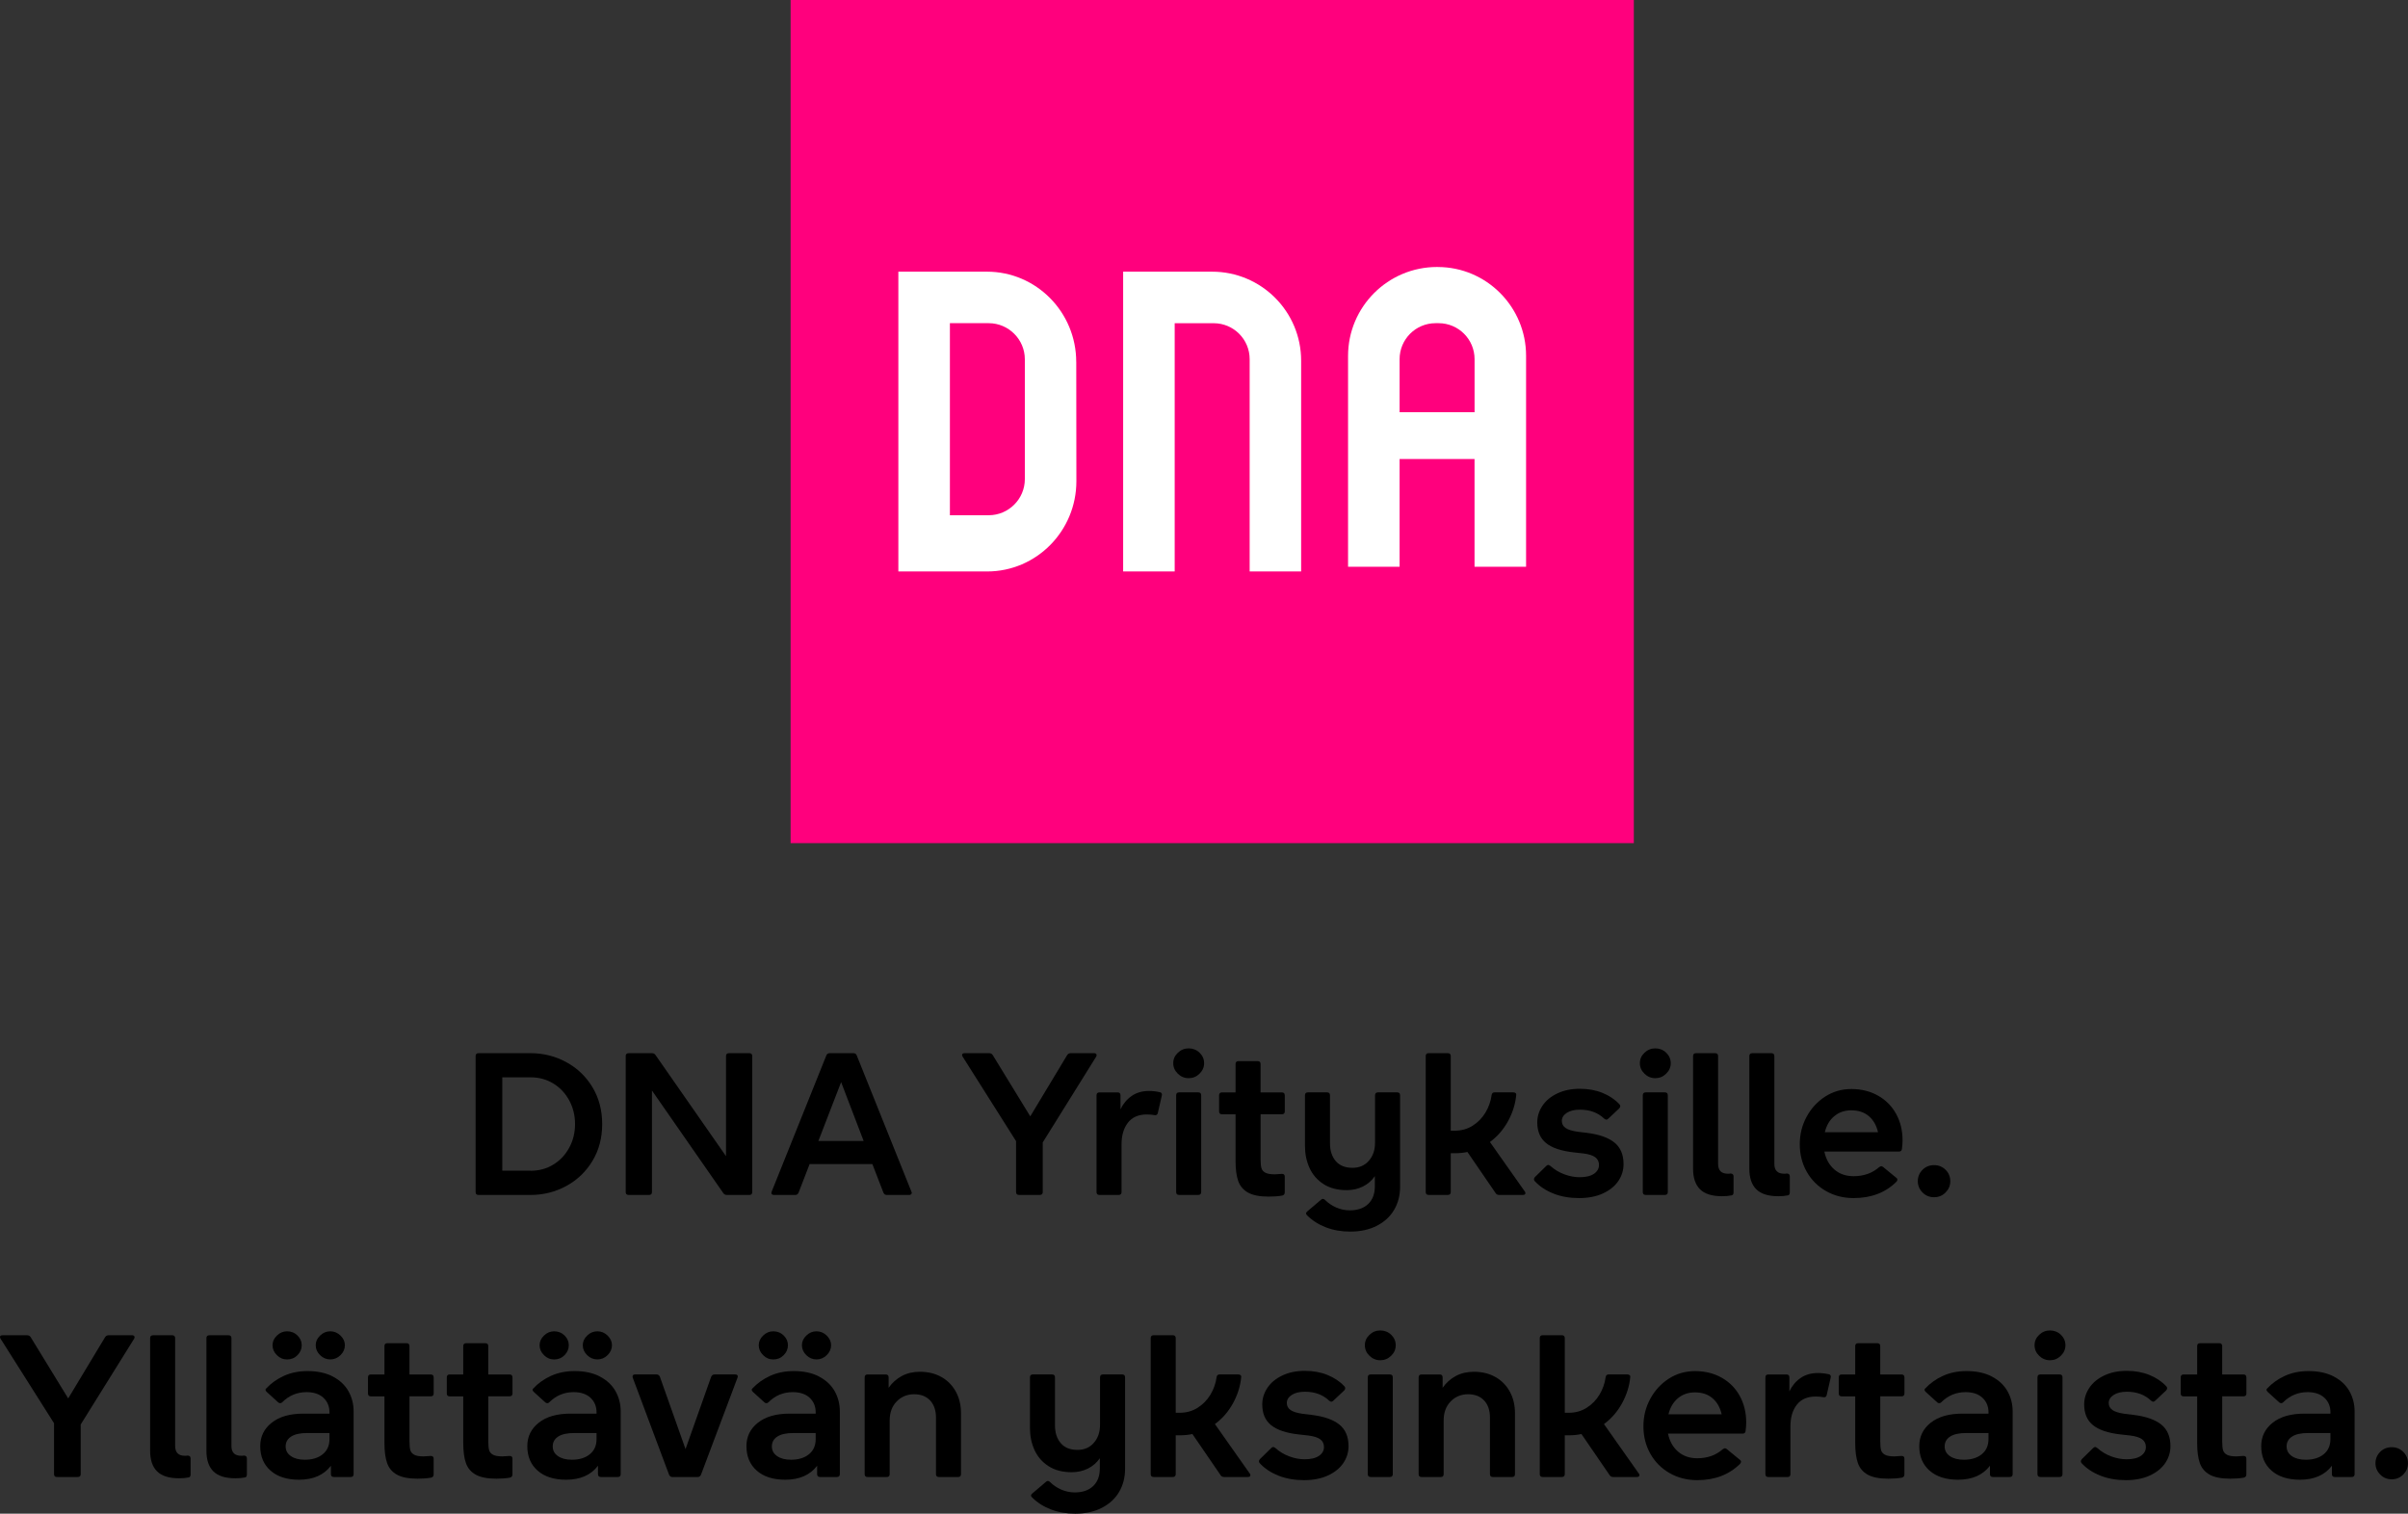 <?xml version="1.0" encoding="UTF-8"?>
<svg id="Layer_1" data-name="Layer 1" xmlns="http://www.w3.org/2000/svg" viewBox="0 0 785.32 493.71">
  <rect x="0" y="0" width="785.32" height="493.71" fill="#333333" stroke="none"/>
  <defs>
    <style>
      .cls-1 {
        fill: #fff;
      }

      .cls-2 {
        fill: #ff007d;
      }
    </style>
  </defs>
  <g>
    <path d="M184.62,346.4c3.58,1.93,6.44,4.65,8.57,8.16,2.13,3.51,3.2,7.54,3.2,12.07s-1.07,8.56-3.2,12.07c-2.13,3.51-4.99,6.23-8.57,8.16-3.58,1.93-7.44,2.89-11.56,2.89h-17c-.64,0-.95-.32-.95-.95v-44.34c0-.63,.32-.95,.95-.95h17c4.12,0,7.98,.96,11.56,2.89Zm-11.56,35.46c2.72,0,5.18-.67,7.38-2.01,2.2-1.34,3.93-3.17,5.2-5.51,1.27-2.33,1.9-4.91,1.9-7.72s-.64-5.38-1.9-7.72c-1.27-2.33-3-4.17-5.2-5.51-2.2-1.34-4.66-2.01-7.38-2.01h-9.25v30.46h9.25Z"/>
    <path d="M236.77,344.46c0-.63,.32-.95,.95-.95h6.66c.63,0,.95,.32,.95,.95v44.34c0,.64-.32,.95-.95,.95h-7.34c-.5,0-.88-.2-1.16-.61l-23.26-33.46v33.12c0,.64-.32,.95-.95,.95h-6.66c-.64,0-.95-.32-.95-.95v-44.34c0-.63,.32-.95,.95-.95h7.62c.5,0,.88,.2,1.16,.61l22.98,32.98v-32.64Z"/>
    <path d="M297.36,389.07c0,.18-.08,.34-.24,.48-.16,.14-.35,.2-.58,.2h-7.34c-.5,0-.86-.25-1.09-.75l-3.6-9.32h-20.47l-3.6,9.32c-.23,.5-.59,.75-1.09,.75h-7c-.32,0-.54-.1-.68-.31-.14-.2-.14-.46,0-.78l17.82-44.4c.18-.5,.54-.75,1.09-.75h7.75c.54,0,.91,.25,1.09,.75l17.82,44.4,.14,.41Zm-23.05-36.11l-7.41,19.18h14.76l-7.34-19.18Z"/>
    <path d="M349.18,343.5h7.62c.36,0,.61,.11,.75,.34,.14,.23,.11,.5-.07,.82l-17.41,27.95v16.18c0,.64-.32,.95-.95,.95h-6.8c-.64,0-.95-.32-.95-.95v-16.59l-17.41-27.54c-.14-.23-.2-.41-.2-.54,0-.41,.27-.61,.82-.61h8.02c.5,0,.88,.2,1.16,.61l12.24,19.99,12.04-19.99c.27-.41,.66-.61,1.16-.61Z"/>
    <path d="M378.28,356.22c.27,.05,.46,.18,.58,.41,.11,.23,.12,.48,.03,.75l-1.29,5.64c-.14,.59-.52,.82-1.16,.68-.68-.14-1.5-.2-2.45-.2-2.72,0-4.77,.9-6.15,2.69-1.38,1.79-2.07,4.14-2.07,7.04v15.57c0,.64-.32,.95-.95,.95h-6.26c-.64,0-.95-.32-.95-.95v-31.55c0-.63,.32-.95,.95-.95h5.92c.63,0,.95,.32,.95,.95v4.56c.86-1.81,2.07-3.26,3.64-4.35,1.56-1.09,3.46-1.63,5.68-1.63,1.18,0,2.36,.14,3.54,.41Z"/>
    <path d="M384.13,350.2c-1-.97-1.5-2.12-1.5-3.43s.5-2.45,1.5-3.4,2.18-1.43,3.54-1.43,2.59,.48,3.57,1.43c.97,.95,1.46,2.09,1.46,3.4s-.5,2.46-1.5,3.43c-1,.98-2.18,1.46-3.54,1.46s-2.54-.49-3.54-1.46Zm6.66,39.54h-6.26c-.64,0-.95-.32-.95-.95v-31.55c0-.63,.32-.95,.95-.95h6.26c.63,0,.95,.32,.95,.95v31.55c0,.64-.32,.95-.95,.95Z"/>
    <path d="M419.01,357.24v5.24c0,.63-.32,.95-.95,.95h-6.94v14.76c0,1.22,.09,2.15,.27,2.79,.18,.64,.6,1.13,1.26,1.5,.66,.36,1.69,.54,3.09,.54l2.24-.14h.14c.59,0,.88,.3,.88,.88v5.1c0,.59-.27,.95-.82,1.09-1.27,.23-2.74,.34-4.42,.34-2.9,0-5.13-.43-6.7-1.29-1.56-.86-2.64-2.12-3.23-3.77-.59-1.65-.88-3.86-.88-6.63v-15.16h-4.42c-.64,0-.95-.32-.95-.95v-5.24c0-.63,.32-.95,.95-.95h4.42v-9.25c0-.63,.32-.95,.95-.95h6.26c.63,0,.95,.32,.95,.95v9.25h6.94c.63,0,.95,.32,.95,.95Z"/>
    <path d="M448.45,357.24c0-.63,.32-.95,.95-.95h6.26c.63,0,.95,.32,.95,.95v29.85c0,2.81-.65,5.32-1.94,7.51-1.29,2.2-3.17,3.93-5.64,5.2-2.47,1.27-5.36,1.9-8.67,1.9-2.9,0-5.55-.46-7.96-1.39-2.4-.93-4.44-2.23-6.12-3.91-.23-.23-.34-.43-.34-.61,0-.23,.14-.45,.41-.68l4.49-3.81c.18-.18,.38-.27,.61-.27s.45,.11,.68,.34c1.04,1.04,2.27,1.87,3.67,2.48,1.41,.61,2.88,.92,4.42,.92,2.54,0,4.53-.69,5.98-2.07,1.45-1.38,2.18-3.3,2.18-5.75v-3.33c-1,1.45-2.29,2.57-3.88,3.37-1.59,.79-3.36,1.19-5.3,1.19-2.99,0-5.51-.66-7.55-1.97-2.04-1.31-3.56-3.06-4.56-5.24-1-2.18-1.5-4.58-1.5-7.21v-16.52c0-.63,.32-.95,.95-.95h6.26c.63,0,.95,.32,.95,.95v15.64c0,2.4,.62,4.34,1.87,5.81,1.25,1.47,3.07,2.21,5.47,2.21,2.22,0,4-.77,5.34-2.31,1.34-1.54,2.01-3.49,2.01-5.85v-15.5Z"/>
    <path d="M497.28,388.59c.14,.18,.2,.36,.2,.54,0,.41-.27,.61-.82,.61h-7.75c-.54,0-.93-.2-1.16-.61l-9.18-13.4c-1.27,.27-2.65,.41-4.15,.41h-1.29v12.65c0,.64-.32,.95-.95,.95h-6.26c-.64,0-.95-.32-.95-.95v-44.34c0-.63,.32-.95,.95-.95h6.26c.63,0,.95,.32,.95,.95v24.34h1.29c2.18,0,4.12-.54,5.85-1.63s3.12-2.52,4.18-4.28c1.06-1.77,1.73-3.67,2.01-5.71,.09-.59,.41-.88,.95-.88h6.12c.32,0,.57,.08,.75,.24,.18,.16,.25,.37,.2,.65-.27,2.9-1.16,5.72-2.65,8.47-1.5,2.74-3.47,5.02-5.92,6.83l11.36,16.12Z"/>
    <path d="M506.66,389.3c-2.49-.97-4.53-2.32-6.12-4.05-.18-.18-.27-.38-.27-.61,0-.27,.11-.52,.34-.75l3.67-3.6c.23-.23,.45-.34,.68-.34,.14,0,.36,.11,.68,.34,1.31,1.18,2.82,2.09,4.52,2.72,1.7,.64,3.37,.95,5,.95,2.04,0,3.6-.37,4.69-1.12,1.09-.75,1.63-1.71,1.63-2.89,0-1.04-.4-1.87-1.19-2.48-.79-.61-2.1-1.03-3.91-1.26l-3.06-.34c-4.13-.45-7.15-1.46-9.08-3.03-1.93-1.56-2.89-3.82-2.89-6.77,0-1.95,.57-3.76,1.7-5.44,1.13-1.68,2.75-3.01,4.86-4.01,2.11-1,4.54-1.5,7.31-1.5s5.18,.44,7.38,1.33c2.2,.88,4.05,2.12,5.54,3.71,.18,.18,.27,.39,.27,.61,0,.27-.11,.52-.34,.75l-3.54,3.33c-.23,.23-.45,.34-.68,.34-.14,0-.36-.11-.68-.34-2.04-1.95-4.67-2.92-7.89-2.92-1.81,0-3.25,.35-4.32,1.05-1.07,.7-1.6,1.58-1.6,2.62,0,.95,.4,1.71,1.19,2.28,.79,.57,2.14,.99,4.05,1.26l2.86,.34c4.03,.5,7.05,1.55,9.04,3.16s2.99,3.96,2.99,7.04c0,2-.57,3.83-1.7,5.51-1.13,1.68-2.8,3.03-5,4.05-2.2,1.02-4.82,1.53-7.85,1.53s-5.8-.49-8.3-1.46Z"/>
    <path d="M536.31,350.2c-1-.97-1.5-2.12-1.5-3.43s.5-2.45,1.5-3.4,2.18-1.43,3.54-1.43,2.59,.48,3.57,1.43c.97,.95,1.46,2.09,1.46,3.4s-.5,2.46-1.5,3.43c-1,.98-2.18,1.46-3.54,1.46s-2.54-.49-3.54-1.46Zm6.66,39.54h-6.26c-.64,0-.95-.32-.95-.95v-31.55c0-.63,.32-.95,.95-.95h6.26c.63,0,.95,.32,.95,.95v31.55c0,.64-.32,.95-.95,.95Z"/>
    <path d="M554.4,387.88c-1.5-1.52-2.24-3.75-2.24-6.7v-36.72c0-.63,.32-.95,.95-.95h6.26c.63,0,.95,.32,.95,.95v35.16c0,2.13,1.06,3.2,3.2,3.2,.36,0,.63-.02,.82-.07,.68,0,1.02,.32,1.02,.95v5.17c0,.63-.23,.97-.68,1.02-.86,.18-1.88,.27-3.06,.27-3.31,0-5.71-.76-7.21-2.28Z"/>
    <path d="M572.75,387.88c-1.5-1.52-2.24-3.75-2.24-6.7v-36.72c0-.63,.32-.95,.95-.95h6.26c.63,0,.95,.32,.95,.95v35.16c0,2.13,1.06,3.2,3.2,3.2,.36,0,.63-.02,.82-.07,.68,0,1.02,.32,1.02,.95v5.17c0,.63-.23,.97-.68,1.02-.86,.18-1.88,.27-3.06,.27-3.31,0-5.71-.76-7.21-2.28Z"/>
    <path d="M612.53,357.38c2.54,1.45,4.5,3.45,5.88,5.98,1.38,2.54,2.07,5.4,2.07,8.57,0,.91-.07,1.84-.2,2.79-.05,.59-.39,.88-1.02,.88h-24.28c.5,2.45,1.59,4.4,3.26,5.85,1.68,1.45,3.76,2.18,6.26,2.18,3.31,0,6.07-.97,8.3-2.92,.32-.23,.57-.34,.75-.34,.14,0,.34,.09,.61,.27l4.22,3.47c.27,.18,.41,.41,.41,.68,0,.23-.11,.45-.34,.68-3.58,3.54-8.23,5.3-13.94,5.3-3.31,0-6.3-.76-8.98-2.28s-4.77-3.62-6.29-6.29c-1.52-2.67-2.28-5.67-2.28-8.98s.74-6.2,2.21-8.94c1.47-2.74,3.49-4.94,6.05-6.6,2.56-1.66,5.43-2.48,8.6-2.48s6.17,.73,8.7,2.18Zm-14.31,6.66c-1.52,1.27-2.55,3.02-3.09,5.24h17.34c-.5-2.22-1.5-3.97-2.99-5.24-1.5-1.27-3.4-1.9-5.71-1.9-2.18,0-4.02,.64-5.54,1.9Z"/>
    <path d="M626.98,388.93c-1.02-1.04-1.53-2.27-1.53-3.67s.51-2.69,1.53-3.71,2.28-1.53,3.77-1.53,2.75,.51,3.77,1.53,1.53,2.26,1.53,3.71-.51,2.63-1.53,3.67c-1.02,1.04-2.28,1.56-3.77,1.56s-2.75-.52-3.77-1.56Z"/>
    <path d="M35.43,435.5h7.62c.36,0,.61,.11,.75,.34,.14,.23,.11,.5-.07,.82l-17.41,27.95v16.18c0,.64-.32,.95-.95,.95h-6.8c-.64,0-.95-.32-.95-.95v-16.59L.2,436.66c-.14-.23-.2-.41-.2-.54,0-.41,.27-.61,.82-.61H8.84c.5,0,.88,.2,1.16,.61l12.24,19.99,12.04-19.99c.27-.41,.66-.61,1.16-.61Z"/>
    <path d="M51.2,479.88c-1.5-1.52-2.24-3.75-2.24-6.7v-36.72c0-.63,.32-.95,.95-.95h6.26c.63,0,.95,.32,.95,.95v35.16c0,2.13,1.06,3.2,3.2,3.2,.36,0,.63-.02,.82-.07,.68,0,1.02,.32,1.02,.95v5.17c0,.63-.23,.97-.68,1.02-.86,.18-1.88,.27-3.06,.27-3.31,0-5.71-.76-7.21-2.28Z"/>
    <path d="M69.56,479.88c-1.5-1.52-2.24-3.75-2.24-6.7v-36.72c0-.63,.32-.95,.95-.95h6.26c.63,0,.95,.32,.95,.95v35.16c0,2.13,1.06,3.2,3.2,3.2,.36,0,.63-.02,.82-.07,.68,0,1.02,.32,1.02,.95v5.17c0,.63-.23,.97-.68,1.02-.86,.18-1.88,.27-3.06,.27-3.31,0-5.71-.76-7.21-2.28Z"/>
    <path d="M108.53,448.97c2.27,1.18,3.97,2.77,5.1,4.76,1.13,2,1.7,4.22,1.7,6.66v20.4c0,.64-.32,.95-.95,.95h-5.51c-.64,0-.95-.32-.95-.95v-2.72c-2.31,3.04-5.78,4.56-10.4,4.56-3.94,0-7.04-.99-9.28-2.96-2.24-1.97-3.37-4.63-3.37-7.99,0-3.13,1.25-5.68,3.74-7.65,2.49-1.97,5.94-2.96,10.34-2.96h8.5v-.41c0-1.95-.66-3.54-1.97-4.76-1.31-1.22-3.15-1.84-5.51-1.84-3.08,0-5.74,1.11-7.96,3.33-.18,.18-.39,.27-.61,.27-.27,0-.5-.09-.68-.27l-3.74-3.4c-.45-.45-.52-.82-.2-1.09,1.59-1.72,3.52-3.1,5.81-4.15,2.29-1.04,4.86-1.56,7.72-1.56,3.22,0,5.96,.59,8.23,1.77Zm-18.22-6.97c-.95-.93-1.43-2.01-1.43-3.23s.48-2.23,1.43-3.16c.95-.93,2.06-1.39,3.33-1.39s2.44,.45,3.37,1.36c.93,.91,1.39,1.97,1.39,3.2s-.47,2.3-1.39,3.23-2.05,1.39-3.37,1.39-2.38-.46-3.33-1.39Zm14.93,32.33c1.47-1.18,2.21-2.83,2.21-4.96v-1.97h-7.28c-2.31,0-4.06,.39-5.24,1.16-1.18,.77-1.77,1.84-1.77,3.2s.57,2.37,1.7,3.16c1.13,.79,2.65,1.19,4.56,1.19,2.4,0,4.34-.59,5.81-1.77Zm-.85-32.33c-.95-.93-1.43-2.01-1.43-3.23s.48-2.23,1.43-3.16c.95-.93,2.06-1.39,3.33-1.39s2.38,.47,3.33,1.39c.95,.93,1.43,1.98,1.43,3.16s-.48,2.3-1.43,3.23c-.95,.93-2.06,1.39-3.33,1.39s-2.38-.46-3.33-1.39Z"/>
    <path d="M141.44,449.24v5.24c0,.63-.32,.95-.95,.95h-6.94v14.76c0,1.22,.09,2.15,.27,2.79,.18,.64,.6,1.13,1.26,1.5,.66,.36,1.69,.54,3.09,.54l2.24-.14h.14c.59,0,.88,.3,.88,.88v5.1c0,.59-.27,.95-.82,1.09-1.27,.23-2.74,.34-4.42,.34-2.9,0-5.13-.43-6.7-1.29s-2.64-2.12-3.23-3.77c-.59-1.65-.88-3.86-.88-6.63v-15.16h-4.42c-.64,0-.95-.32-.95-.95v-5.24c0-.63,.32-.95,.95-.95h4.42v-9.25c0-.63,.32-.95,.95-.95h6.26c.63,0,.95,.32,.95,.95v9.25h6.94c.63,0,.95,.32,.95,.95Z"/>
    <path d="M167.14,449.24v5.24c0,.63-.32,.95-.95,.95h-6.94v14.76c0,1.22,.09,2.15,.27,2.79,.18,.64,.6,1.13,1.26,1.5,.66,.36,1.69,.54,3.09,.54l2.24-.14h.14c.59,0,.88,.3,.88,.88v5.1c0,.59-.27,.95-.82,1.09-1.27,.23-2.74,.34-4.42,.34-2.9,0-5.13-.43-6.7-1.29s-2.64-2.12-3.23-3.77c-.59-1.65-.88-3.86-.88-6.63v-15.16h-4.42c-.64,0-.95-.32-.95-.95v-5.24c0-.63,.32-.95,.95-.95h4.42v-9.25c0-.63,.32-.95,.95-.95h6.26c.63,0,.95,.32,.95,.95v9.25h6.94c.63,0,.95,.32,.95,.95Z"/>
    <path d="M195.63,448.97c2.27,1.18,3.97,2.77,5.1,4.76,1.13,2,1.7,4.22,1.7,6.66v20.4c0,.64-.32,.95-.95,.95h-5.51c-.64,0-.95-.32-.95-.95v-2.72c-2.31,3.04-5.78,4.56-10.4,4.56-3.94,0-7.04-.99-9.28-2.96-2.24-1.97-3.37-4.63-3.37-7.99,0-3.13,1.25-5.68,3.74-7.65,2.49-1.97,5.94-2.96,10.34-2.96h8.5v-.41c0-1.95-.66-3.54-1.97-4.76-1.31-1.22-3.15-1.84-5.51-1.84-3.08,0-5.74,1.11-7.96,3.33-.18,.18-.39,.27-.61,.27-.27,0-.5-.09-.68-.27l-3.74-3.4c-.45-.45-.52-.82-.2-1.09,1.59-1.72,3.52-3.1,5.81-4.15,2.29-1.04,4.86-1.56,7.72-1.56,3.22,0,5.96,.59,8.23,1.77Zm-18.22-6.97c-.95-.93-1.43-2.01-1.43-3.23s.48-2.23,1.43-3.16c.95-.93,2.06-1.39,3.33-1.39s2.44,.45,3.37,1.36c.93,.91,1.39,1.97,1.39,3.2s-.47,2.3-1.39,3.23-2.05,1.39-3.37,1.39-2.38-.46-3.33-1.39Zm14.93,32.33c1.47-1.18,2.21-2.83,2.21-4.96v-1.97h-7.28c-2.31,0-4.06,.39-5.24,1.16-1.18,.77-1.77,1.84-1.77,3.2s.57,2.37,1.7,3.16c1.13,.79,2.65,1.19,4.56,1.19,2.4,0,4.34-.59,5.81-1.77Zm-.85-32.33c-.95-.93-1.43-2.01-1.43-3.23s.48-2.23,1.43-3.16c.95-.93,2.06-1.39,3.33-1.39s2.38,.47,3.33,1.39c.95,.93,1.43,1.98,1.43,3.16s-.48,2.3-1.43,3.23c-.95,.93-2.06,1.39-3.33,1.39s-2.38-.46-3.33-1.39Z"/>
    <path d="M231.94,449.04c.23-.5,.59-.75,1.09-.75h6.73c.36,0,.61,.1,.75,.31,.14,.2,.14,.47,0,.78l-11.9,31.62c-.23,.5-.59,.75-1.09,.75h-8.23c-.5,0-.86-.25-1.09-.75l-11.83-31.62c-.05-.09-.07-.23-.07-.41,0-.45,.27-.68,.82-.68h7c.5,0,.86,.25,1.09,.75l8.36,23.6,8.36-23.6Z"/>
    <path d="M267.1,448.97c2.27,1.18,3.97,2.77,5.1,4.76,1.13,2,1.7,4.22,1.7,6.66v20.4c0,.64-.32,.95-.95,.95h-5.51c-.64,0-.95-.32-.95-.95v-2.72c-2.31,3.04-5.78,4.56-10.4,4.56-3.94,0-7.04-.99-9.28-2.96-2.24-1.97-3.37-4.63-3.37-7.99,0-3.13,1.25-5.68,3.74-7.65,2.49-1.97,5.94-2.96,10.34-2.96h8.5v-.41c0-1.95-.66-3.54-1.97-4.76-1.31-1.22-3.15-1.84-5.51-1.84-3.08,0-5.74,1.11-7.96,3.33-.18,.18-.39,.27-.61,.27-.27,0-.5-.09-.68-.27l-3.74-3.4c-.45-.45-.52-.82-.2-1.09,1.59-1.72,3.52-3.1,5.81-4.15,2.29-1.04,4.86-1.56,7.72-1.56,3.22,0,5.96,.59,8.23,1.77Zm-18.22-6.97c-.95-.93-1.43-2.01-1.43-3.23s.48-2.23,1.43-3.16c.95-.93,2.06-1.39,3.33-1.39s2.44,.45,3.37,1.36c.93,.91,1.39,1.97,1.39,3.2s-.47,2.3-1.39,3.23-2.05,1.39-3.37,1.39-2.38-.46-3.33-1.39Zm14.93,32.33c1.47-1.18,2.21-2.83,2.21-4.96v-1.97h-7.28c-2.31,0-4.06,.39-5.24,1.16-1.18,.77-1.77,1.84-1.77,3.2s.57,2.37,1.7,3.16c1.13,.79,2.65,1.19,4.56,1.19,2.4,0,4.34-.59,5.81-1.77Zm-.85-32.33c-.95-.93-1.43-2.01-1.43-3.23s.48-2.23,1.43-3.16c.95-.93,2.06-1.39,3.33-1.39s2.38,.47,3.33,1.39c.95,.93,1.43,1.98,1.43,3.16s-.48,2.3-1.43,3.23c-.95,.93-2.06,1.39-3.33,1.39s-2.38-.46-3.33-1.39Z"/>
    <path d="M307.12,449.17c2.02,1.18,3.57,2.79,4.66,4.83s1.63,4.35,1.63,6.94v19.86c0,.64-.32,.95-.95,.95h-6.26c-.64,0-.95-.32-.95-.95v-18.43c0-2.36-.64-4.22-1.9-5.58-1.27-1.36-3.02-2.04-5.24-2.04s-4.16,.78-5.68,2.35c-1.52,1.56-2.28,3.64-2.28,6.22v17.48c0,.64-.32,.95-.95,.95h-6.26c-.64,0-.95-.32-.95-.95v-31.55c0-.63,.32-.95,.95-.95h5.92c.63,0,.95,.32,.95,.95v3.4c1.13-1.63,2.56-2.91,4.28-3.84,1.72-.93,3.69-1.39,5.92-1.39,2.72,0,5.09,.59,7.11,1.77Z"/>
    <path d="M358.76,449.24c0-.63,.32-.95,.95-.95h6.26c.63,0,.95,.32,.95,.95v29.85c0,2.81-.65,5.32-1.94,7.51-1.29,2.2-3.17,3.93-5.64,5.2-2.47,1.27-5.36,1.9-8.67,1.9-2.9,0-5.55-.46-7.96-1.39-2.4-.93-4.44-2.23-6.12-3.91-.23-.23-.34-.43-.34-.61,0-.23,.14-.45,.41-.68l4.49-3.81c.18-.18,.38-.27,.61-.27s.45,.11,.68,.34c1.04,1.04,2.27,1.87,3.67,2.48,1.4,.61,2.88,.92,4.42,.92,2.54,0,4.53-.69,5.98-2.07,1.45-1.38,2.18-3.3,2.18-5.75v-3.33c-1,1.45-2.29,2.57-3.88,3.37-1.59,.79-3.36,1.19-5.3,1.19-2.99,0-5.51-.66-7.55-1.97-2.04-1.31-3.56-3.06-4.56-5.24-1-2.18-1.5-4.58-1.5-7.21v-16.52c0-.63,.32-.95,.95-.95h6.26c.63,0,.95,.32,.95,.95v15.64c0,2.4,.62,4.34,1.87,5.81,1.25,1.47,3.07,2.21,5.47,2.21,2.22,0,4-.77,5.34-2.31,1.34-1.54,2.01-3.49,2.01-5.85v-15.5Z"/>
    <path d="M407.59,480.59c.14,.18,.2,.36,.2,.54,0,.41-.27,.61-.82,.61h-7.75c-.54,0-.93-.2-1.16-.61l-9.18-13.4c-1.27,.27-2.65,.41-4.15,.41h-1.29v12.65c0,.64-.32,.95-.95,.95h-6.26c-.64,0-.95-.32-.95-.95v-44.34c0-.63,.32-.95,.95-.95h6.26c.63,0,.95,.32,.95,.95v24.34h1.29c2.18,0,4.12-.54,5.85-1.63s3.12-2.52,4.18-4.28c1.06-1.77,1.73-3.67,2.01-5.71,.09-.59,.41-.88,.95-.88h6.12c.32,0,.57,.08,.75,.24,.18,.16,.25,.37,.2,.65-.27,2.9-1.16,5.72-2.65,8.47-1.5,2.74-3.47,5.02-5.92,6.83l11.36,16.12Z"/>
    <path d="M416.97,481.3c-2.49-.97-4.53-2.32-6.12-4.05-.18-.18-.27-.38-.27-.61,0-.27,.11-.52,.34-.75l3.67-3.6c.23-.23,.45-.34,.68-.34,.14,0,.36,.11,.68,.34,1.31,1.18,2.82,2.09,4.52,2.72,1.7,.64,3.37,.95,5,.95,2.04,0,3.6-.37,4.69-1.12,1.09-.75,1.63-1.71,1.63-2.89,0-1.04-.4-1.87-1.19-2.48-.79-.61-2.1-1.03-3.91-1.26l-3.06-.34c-4.13-.45-7.15-1.46-9.08-3.03-1.93-1.56-2.89-3.82-2.89-6.77,0-1.95,.57-3.76,1.7-5.44,1.13-1.68,2.75-3.01,4.86-4.01,2.11-1,4.54-1.5,7.31-1.5s5.18,.44,7.38,1.33c2.2,.88,4.05,2.12,5.54,3.71,.18,.18,.27,.39,.27,.61,0,.27-.11,.52-.34,.75l-3.54,3.33c-.23,.23-.45,.34-.68,.34-.14,0-.36-.11-.68-.34-2.04-1.95-4.67-2.92-7.89-2.92-1.81,0-3.25,.35-4.32,1.05-1.07,.7-1.6,1.58-1.6,2.62,0,.95,.4,1.71,1.19,2.28,.79,.57,2.14,.99,4.05,1.26l2.86,.34c4.03,.5,7.05,1.55,9.04,3.16s2.99,3.96,2.99,7.04c0,2-.57,3.83-1.7,5.51-1.13,1.68-2.8,3.03-5,4.05-2.2,1.02-4.82,1.53-7.85,1.53s-5.8-.49-8.3-1.46Z"/>
    <path d="M446.62,442.2c-1-.97-1.5-2.12-1.5-3.43s.5-2.45,1.5-3.4,2.18-1.43,3.54-1.43,2.59,.48,3.57,1.43c.97,.95,1.46,2.09,1.46,3.4s-.5,2.46-1.5,3.43c-1,.98-2.18,1.46-3.54,1.46s-2.54-.49-3.54-1.46Zm6.66,39.54h-6.26c-.64,0-.95-.32-.95-.95v-31.55c0-.63,.32-.95,.95-.95h6.26c.63,0,.95,.32,.95,.95v31.55c0,.64-.32,.95-.95,.95Z"/>
    <path d="M487.79,449.17c2.02,1.18,3.57,2.79,4.66,4.83s1.63,4.35,1.63,6.94v19.86c0,.64-.32,.95-.95,.95h-6.26c-.63,0-.95-.32-.95-.95v-18.43c0-2.36-.63-4.22-1.9-5.58-1.27-1.36-3.02-2.04-5.24-2.04s-4.16,.78-5.68,2.35c-1.52,1.56-2.28,3.64-2.28,6.22v17.48c0,.64-.32,.95-.95,.95h-6.26c-.64,0-.95-.32-.95-.95v-31.55c0-.63,.32-.95,.95-.95h5.92c.63,0,.95,.32,.95,.95v3.4c1.13-1.63,2.56-2.91,4.28-3.84,1.72-.93,3.69-1.39,5.92-1.39,2.72,0,5.09,.59,7.11,1.77Z"/>
    <path d="M534.47,480.59c.14,.18,.2,.36,.2,.54,0,.41-.27,.61-.82,.61h-7.75c-.54,0-.93-.2-1.16-.61l-9.18-13.4c-1.27,.27-2.65,.41-4.15,.41h-1.29v12.65c0,.64-.32,.95-.95,.95h-6.26c-.64,0-.95-.32-.95-.95v-44.34c0-.63,.32-.95,.95-.95h6.26c.63,0,.95,.32,.95,.95v24.34h1.29c2.18,0,4.12-.54,5.85-1.63s3.12-2.52,4.18-4.28c1.06-1.77,1.73-3.67,2.01-5.71,.09-.59,.41-.88,.95-.88h6.12c.32,0,.57,.08,.75,.24,.18,.16,.25,.37,.2,.65-.27,2.9-1.16,5.72-2.65,8.47-1.5,2.74-3.47,5.02-5.92,6.83l11.36,16.12Z"/>
    <path d="M561.54,449.38c2.54,1.45,4.5,3.45,5.88,5.98,1.38,2.54,2.07,5.4,2.07,8.57,0,.91-.07,1.84-.2,2.79-.05,.59-.39,.88-1.02,.88h-24.28c.5,2.45,1.59,4.4,3.26,5.85,1.68,1.45,3.76,2.18,6.26,2.18,3.31,0,6.07-.97,8.3-2.92,.32-.23,.57-.34,.75-.34,.14,0,.34,.09,.61,.27l4.22,3.47c.27,.18,.41,.41,.41,.68,0,.23-.11,.45-.34,.68-3.58,3.54-8.23,5.3-13.94,5.3-3.31,0-6.3-.76-8.98-2.28s-4.77-3.62-6.29-6.29c-1.52-2.67-2.28-5.67-2.28-8.98s.74-6.2,2.21-8.94c1.47-2.74,3.49-4.94,6.05-6.6,2.56-1.66,5.43-2.48,8.6-2.48s6.17,.73,8.7,2.18Zm-14.31,6.66c-1.52,1.27-2.55,3.02-3.09,5.24h17.34c-.5-2.22-1.5-3.97-2.99-5.24-1.5-1.27-3.4-1.9-5.71-1.9-2.18,0-4.02,.64-5.54,1.9Z"/>
    <path d="M596.42,448.22c.27,.05,.46,.18,.58,.41,.11,.23,.12,.48,.03,.75l-1.29,5.64c-.14,.59-.52,.82-1.16,.68-.68-.14-1.5-.2-2.45-.2-2.72,0-4.77,.9-6.15,2.69-1.38,1.79-2.07,4.14-2.07,7.04v15.57c0,.64-.32,.95-.95,.95h-6.26c-.64,0-.95-.32-.95-.95v-31.55c0-.63,.32-.95,.95-.95h5.92c.63,0,.95,.32,.95,.95v4.56c.86-1.81,2.07-3.26,3.64-4.35,1.56-1.09,3.46-1.63,5.68-1.63,1.18,0,2.36,.14,3.54,.41Z"/>
    <path d="M621.1,449.24v5.24c0,.63-.32,.95-.95,.95h-6.94v14.76c0,1.22,.09,2.15,.27,2.79,.18,.64,.6,1.13,1.26,1.5,.66,.36,1.69,.54,3.09,.54l2.24-.14h.14c.59,0,.88,.3,.88,.88v5.1c0,.59-.27,.95-.82,1.09-1.27,.23-2.74,.34-4.42,.34-2.9,0-5.13-.43-6.7-1.29-1.56-.86-2.64-2.12-3.23-3.77-.59-1.65-.88-3.86-.88-6.63v-15.16h-4.42c-.64,0-.95-.32-.95-.95v-5.24c0-.63,.32-.95,.95-.95h4.42v-9.25c0-.63,.32-.95,.95-.95h6.26c.63,0,.95,.32,.95,.95v9.25h6.94c.63,0,.95,.32,.95,.95Z"/>
    <path d="M649.59,448.97c2.27,1.18,3.97,2.77,5.1,4.76,1.13,2,1.7,4.22,1.7,6.66v20.4c0,.64-.32,.95-.95,.95h-5.51c-.64,0-.95-.32-.95-.95v-2.72c-2.31,3.04-5.78,4.56-10.4,4.56-3.94,0-7.04-.99-9.28-2.96-2.24-1.97-3.37-4.63-3.37-7.99,0-3.13,1.25-5.68,3.74-7.65,2.49-1.97,5.94-2.96,10.34-2.96h8.5v-.41c0-1.95-.66-3.54-1.97-4.76-1.32-1.22-3.15-1.84-5.51-1.84-3.08,0-5.74,1.11-7.96,3.33-.18,.18-.39,.27-.61,.27-.27,0-.5-.09-.68-.27l-3.74-3.4c-.45-.45-.52-.82-.2-1.09,1.59-1.72,3.52-3.1,5.81-4.15,2.29-1.04,4.86-1.56,7.72-1.56,3.22,0,5.96,.59,8.23,1.77Zm-3.3,25.36c1.47-1.18,2.21-2.83,2.21-4.96v-1.97h-7.28c-2.31,0-4.06,.39-5.24,1.16-1.18,.77-1.77,1.84-1.77,3.2s.57,2.37,1.7,3.16c1.13,.79,2.65,1.19,4.56,1.19,2.4,0,4.34-.59,5.81-1.77Z"/>
    <path d="M665.03,442.2c-1-.97-1.5-2.12-1.5-3.43s.5-2.45,1.5-3.4,2.18-1.43,3.54-1.43,2.59,.48,3.57,1.43c.97,.95,1.46,2.09,1.46,3.4s-.5,2.46-1.5,3.43c-1,.98-2.18,1.46-3.54,1.46s-2.54-.49-3.54-1.46Zm6.66,39.54h-6.26c-.64,0-.95-.32-.95-.95v-31.55c0-.63,.32-.95,.95-.95h6.26c.63,0,.95,.32,.95,.95v31.55c0,.64-.32,.95-.95,.95Z"/>
    <path d="M685.02,481.3c-2.49-.97-4.53-2.32-6.12-4.05-.18-.18-.27-.38-.27-.61,0-.27,.11-.52,.34-.75l3.67-3.6c.23-.23,.45-.34,.68-.34,.14,0,.36,.11,.68,.34,1.31,1.18,2.82,2.09,4.52,2.72,1.7,.64,3.37,.95,5,.95,2.04,0,3.6-.37,4.69-1.12,1.09-.75,1.63-1.71,1.63-2.89,0-1.04-.4-1.87-1.19-2.48-.79-.61-2.1-1.03-3.91-1.26l-3.06-.34c-4.13-.45-7.15-1.46-9.08-3.03-1.93-1.56-2.89-3.82-2.89-6.77,0-1.95,.57-3.76,1.7-5.44,1.13-1.68,2.75-3.01,4.86-4.01,2.11-1,4.54-1.5,7.31-1.5s5.18,.44,7.38,1.33c2.2,.88,4.05,2.12,5.54,3.71,.18,.18,.27,.39,.27,.61,0,.27-.11,.52-.34,.75l-3.54,3.33c-.23,.23-.45,.34-.68,.34-.14,0-.36-.11-.68-.34-2.04-1.95-4.67-2.92-7.89-2.92-1.81,0-3.25,.35-4.32,1.05-1.07,.7-1.6,1.58-1.6,2.62,0,.95,.4,1.71,1.19,2.28,.79,.57,2.14,.99,4.05,1.26l2.86,.34c4.03,.5,7.05,1.55,9.04,3.16s2.99,3.96,2.99,7.04c0,2-.57,3.83-1.7,5.51-1.13,1.68-2.8,3.03-5,4.05-2.2,1.02-4.82,1.53-7.85,1.53s-5.8-.49-8.3-1.46Z"/>
    <path d="M732.62,449.24v5.24c0,.63-.32,.95-.95,.95h-6.94v14.76c0,1.22,.09,2.15,.27,2.79,.18,.64,.6,1.13,1.26,1.5,.66,.36,1.69,.54,3.09,.54l2.24-.14h.14c.59,0,.88,.3,.88,.88v5.1c0,.59-.27,.95-.82,1.09-1.27,.23-2.74,.34-4.42,.34-2.9,0-5.13-.43-6.7-1.29-1.56-.86-2.64-2.12-3.23-3.77-.59-1.65-.88-3.86-.88-6.63v-15.16h-4.42c-.64,0-.95-.32-.95-.95v-5.24c0-.63,.32-.95,.95-.95h4.42v-9.25c0-.63,.32-.95,.95-.95h6.26c.63,0,.95,.32,.95,.95v9.25h6.94c.63,0,.95,.32,.95,.95Z"/>
    <path d="M761.11,448.97c2.27,1.18,3.97,2.77,5.1,4.76,1.13,2,1.7,4.22,1.7,6.66v20.4c0,.64-.32,.95-.95,.95h-5.51c-.64,0-.95-.32-.95-.95v-2.72c-2.31,3.04-5.78,4.56-10.4,4.56-3.94,0-7.04-.99-9.28-2.96-2.24-1.97-3.37-4.63-3.37-7.99,0-3.13,1.25-5.68,3.74-7.65,2.49-1.97,5.94-2.96,10.34-2.96h8.5v-.41c0-1.95-.66-3.54-1.97-4.76-1.32-1.22-3.15-1.84-5.51-1.84-3.08,0-5.74,1.11-7.96,3.33-.18,.18-.39,.27-.61,.27-.27,0-.5-.09-.68-.27l-3.74-3.4c-.45-.45-.52-.82-.2-1.09,1.59-1.72,3.52-3.1,5.81-4.15,2.29-1.04,4.86-1.56,7.72-1.56,3.22,0,5.96,.59,8.23,1.77Zm-3.3,25.36c1.47-1.18,2.21-2.83,2.21-4.96v-1.97h-7.28c-2.31,0-4.06,.39-5.24,1.16-1.18,.77-1.77,1.84-1.77,3.2s.57,2.37,1.7,3.16c1.13,.79,2.65,1.19,4.56,1.19,2.4,0,4.34-.59,5.81-1.77Z"/>
    <path d="M776.24,480.93c-1.02-1.04-1.53-2.27-1.53-3.67s.51-2.69,1.53-3.71,2.28-1.53,3.77-1.53,2.75,.51,3.77,1.53,1.53,2.26,1.53,3.71-.51,2.63-1.53,3.67c-1.02,1.04-2.28,1.56-3.77,1.56s-2.75-.52-3.77-1.56Z"/>
  </g>
  <g id="DNA_pinkwhite_RGB">
    <g>
      <path class="cls-2" d="M257.84,0V275h275V0H257.84Z"/>
      <path class="cls-1" d="M424.36,186.39h-16.81V117.15c0-6.48-5.25-11.73-11.73-11.73h-12.72v80.97h-16.81V88.61h29.02c16.03,0,29.03,13,29.03,29.03v68.75Z"/>
      <path class="cls-1" d="M350.99,118.05c0-16.25-13.04-29.44-29.11-29.44h-28.9v97.78h28.95c16.07,0,29.11-13.19,29.11-29.44l-.04-38.9Zm-28.53,50h-12.67v-62.64h12.67c6.47,0,11.77,5.3,11.77,11.77v39.1c0,6.47-5.3,11.77-11.77,11.77Z"/>
      <path class="cls-1" d="M468.87,87.08h-.2c-16.03,0-29.03,13-29.03,29.03v68.75s16.81,0,16.81,0v-35.14h24.44v35.14h16.81V116.04c0-15.94-12.91-28.95-28.82-28.95Zm12.02,47.36h-24.44v-17.3c0-6.48,5.25-11.73,11.73-11.73h.99c6.48,0,11.73,5.25,11.73,11.73v17.3Z"/>
    </g>
  </g>
</svg>
